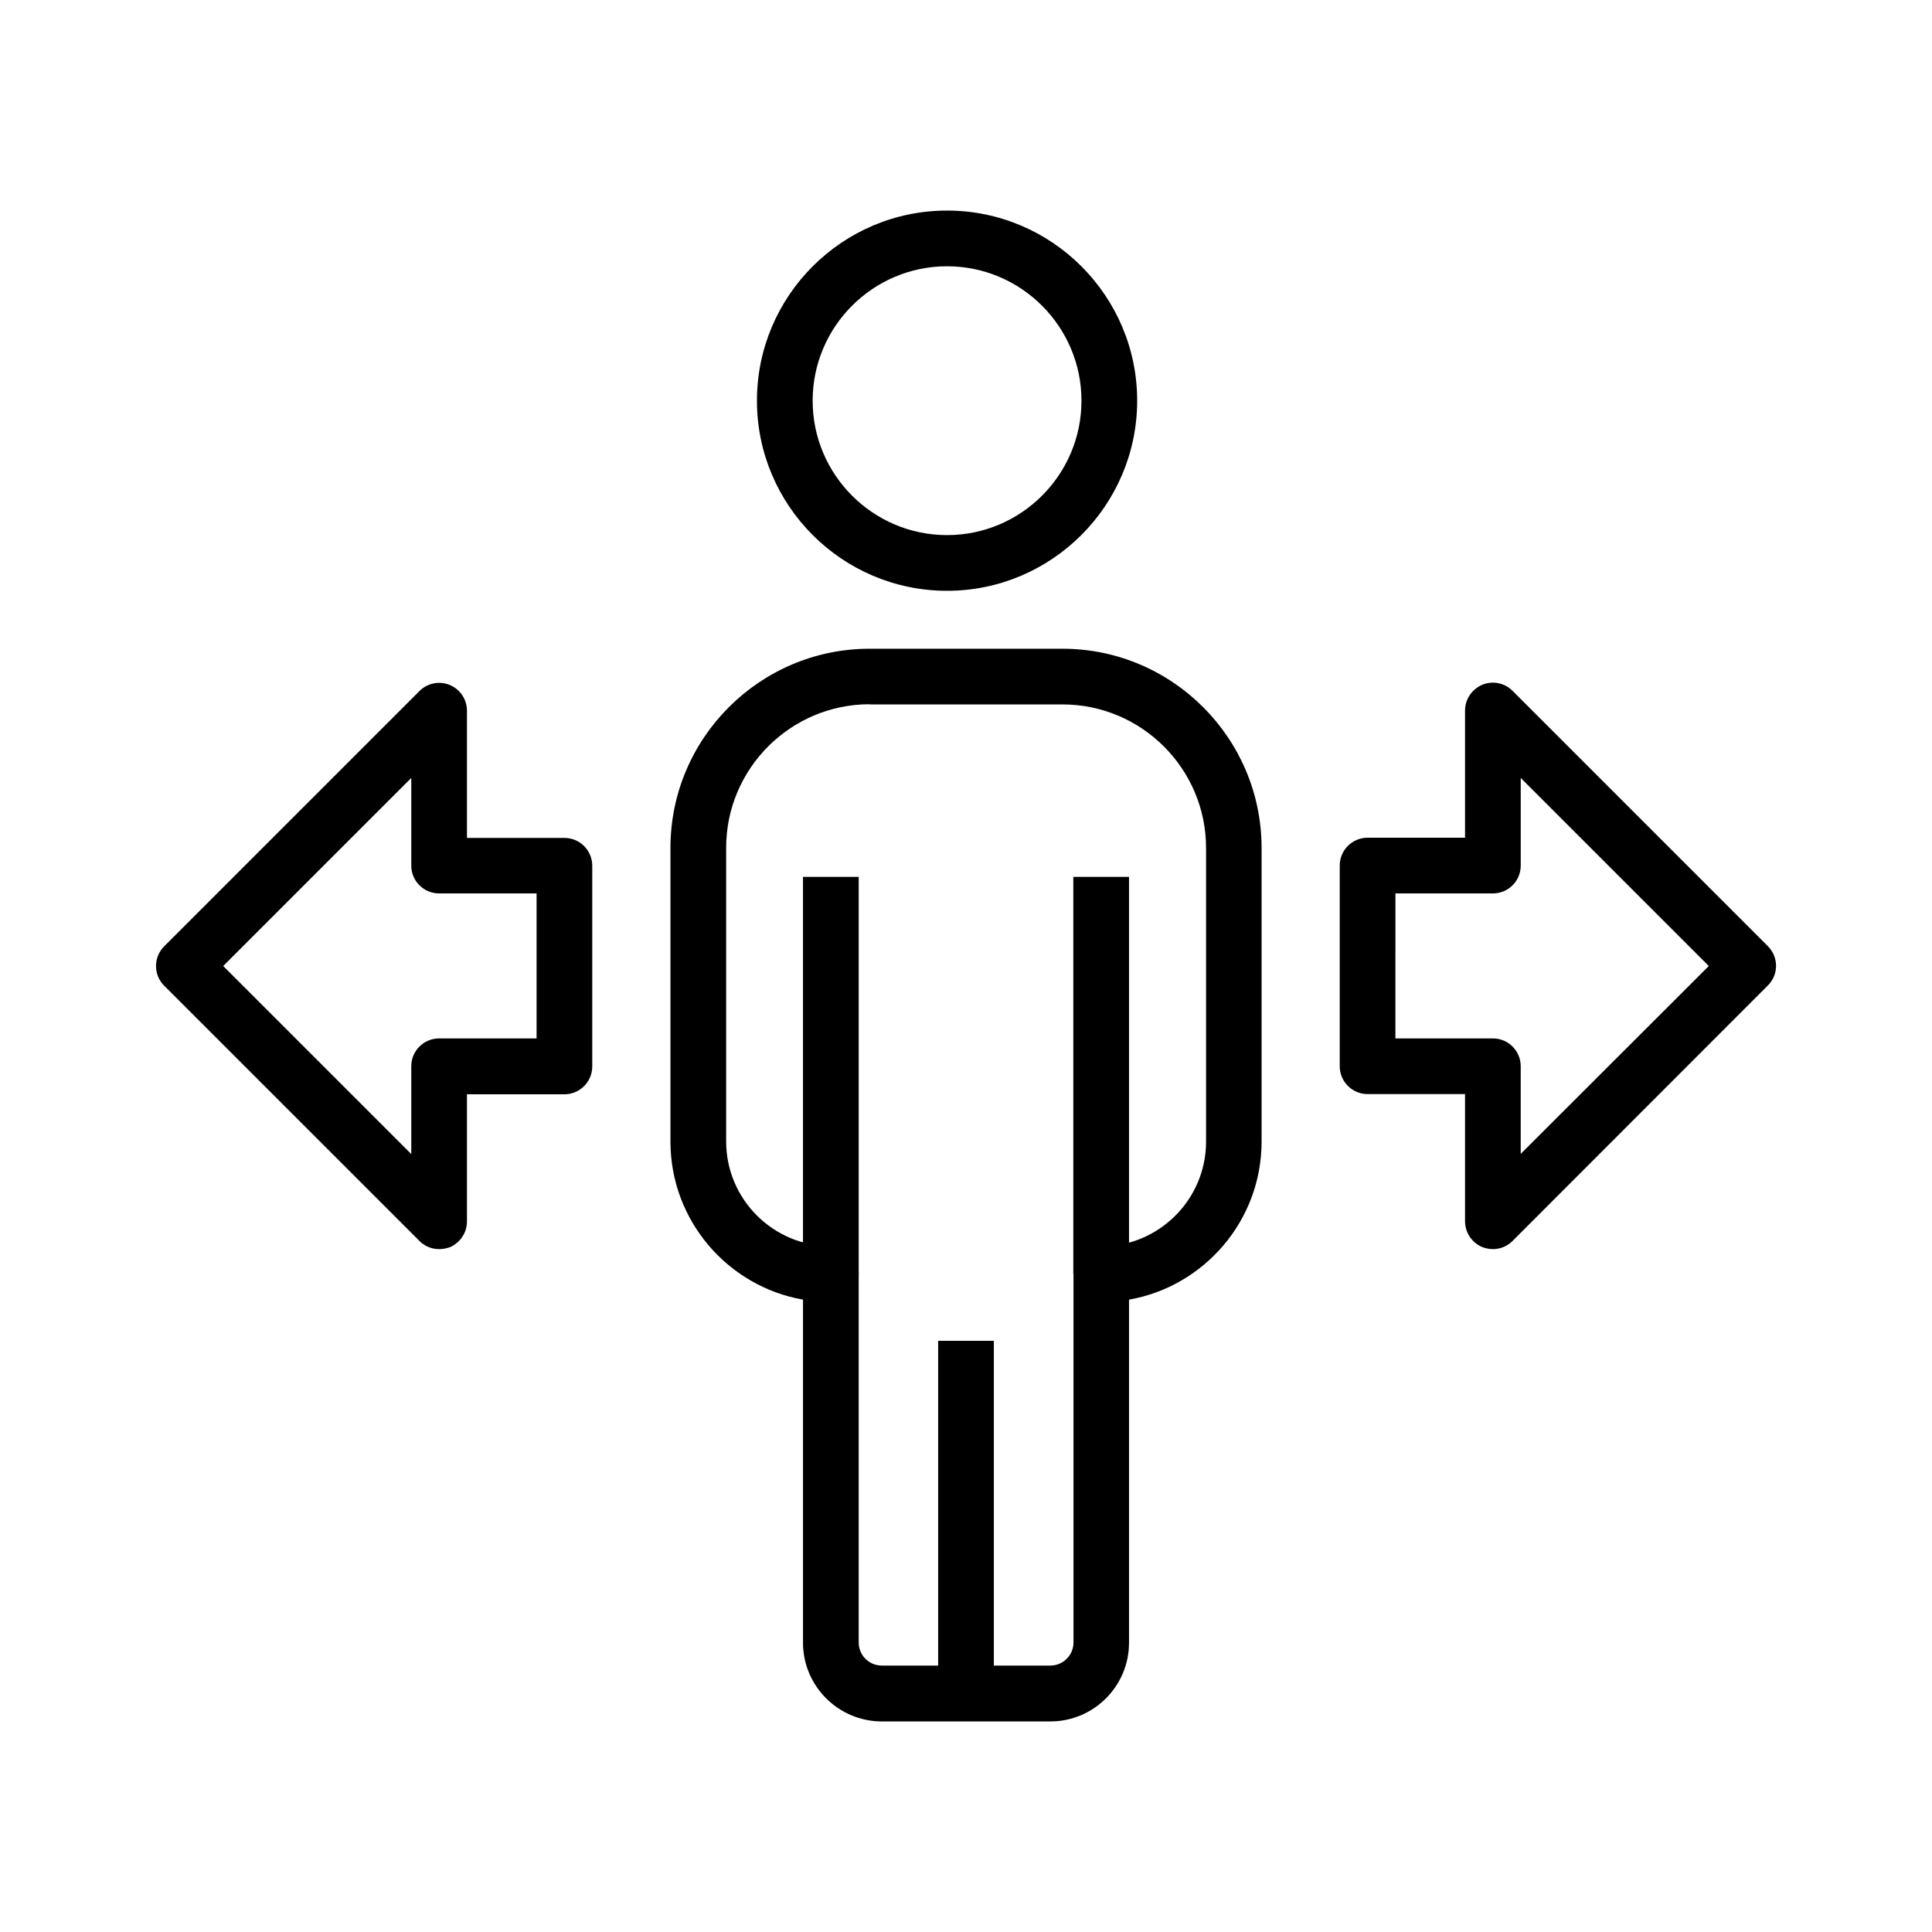 <?xml version="1.0" encoding="UTF-8"?>
<!-- Uploaded to: SVG Repo, www.svgrepo.com, Generator: SVG Repo Mixer Tools -->
<svg fill="#000000" width="800px" height="800px" version="1.1" viewBox="144 144 512 512" xmlns="http://www.w3.org/2000/svg">
 <g>
  <path d="m394.98 300.57c-27.797 0-50.383-22.633-50.383-50.383s22.582-50.383 50.383-50.383c27.797 0 50.383 22.633 50.383 50.383-0.004 27.75-22.633 50.383-50.383 50.383zm0-86.004c-19.633 0-35.621 15.988-35.621 35.621 0 19.633 15.988 35.621 35.621 35.621 19.633 0 35.621-15.988 35.621-35.621 0-19.629-15.992-35.621-35.621-35.621z"/>
  <path d="m422.34 600.2h-44.625c-11.512 0-20.91-9.348-20.91-20.859v-90.926c-19.926-3.492-35.129-20.961-35.129-41.871v-77.832c0-29.125 23.715-52.793 52.793-52.793h51.07c29.125 0 52.793 23.715 52.793 52.793v77.836c0 20.91-15.203 38.375-35.129 41.871v90.922c-0.004 11.512-9.352 20.859-20.863 20.859zm-47.871-269.57c-20.961 0-38.031 17.074-38.031 38.031v77.836c0 15.301 12.449 27.75 27.75 27.75 4.082 0 7.379 3.297 7.379 7.379v97.664c0 3.394 2.754 6.102 6.148 6.102h44.625c3.394 0 6.148-2.754 6.148-6.102v-97.613c0-4.082 3.297-7.379 7.379-7.379 15.301 0 27.75-12.449 27.75-27.75v-77.836c0-20.961-17.074-38.031-38.031-38.031h-51.117z"/>
  <path d="m356.8 376.38h14.762v105.29h-14.762z"/>
  <path d="m392.62 499.33h14.762v93.48h-14.762z"/>
  <path d="m428.44 376.38h14.762v105.29h-14.762z"/>
  <path d="m539.63 475.03c-0.934 0-1.918-0.195-2.805-0.543-2.754-1.133-4.574-3.836-4.574-6.84v-33.699h-25.828c-1.969 0-3.836-0.789-5.215-2.164-1.379-1.379-2.164-3.246-2.164-5.215v-53.184c0-4.082 3.297-7.379 7.379-7.379h25.828v-33.703c0-3 1.82-5.656 4.574-6.84 2.754-1.133 5.953-0.492 8.02 1.625l67.648 67.648c2.902 2.902 2.902 7.578 0 10.43l-67.648 67.699c-1.426 1.426-3.297 2.164-5.215 2.164zm-25.832-55.84h25.828c4.082 0 7.379 3.297 7.379 7.379v23.223l49.844-49.789-49.84-49.84v23.223c0 4.082-3.297 7.379-7.379 7.379h-25.828z"/>
  <path d="m260.37 475.03c-1.918 0-3.789-0.738-5.215-2.164l-67.648-67.648c-1.379-1.379-2.164-3.246-2.164-5.215s0.789-3.836 2.164-5.215l67.648-67.648c2.117-2.117 5.266-2.754 8.02-1.625 2.754 1.133 4.574 3.836 4.574 6.84v33.703h25.828c4.082 0 7.379 3.297 7.379 7.379v53.184c0 1.969-0.789 3.836-2.164 5.215-1.379 1.379-3.246 2.164-5.215 2.164h-25.828v33.703c0 3-1.82 5.656-4.574 6.84-0.883 0.293-1.82 0.488-2.805 0.488zm-57.219-75.027 49.84 49.84v-23.273c0-4.082 3.297-7.379 7.379-7.379h25.828v-38.426h-25.828c-4.082 0-7.379-3.297-7.379-7.379v-23.223z"/>
 </g>
</svg>